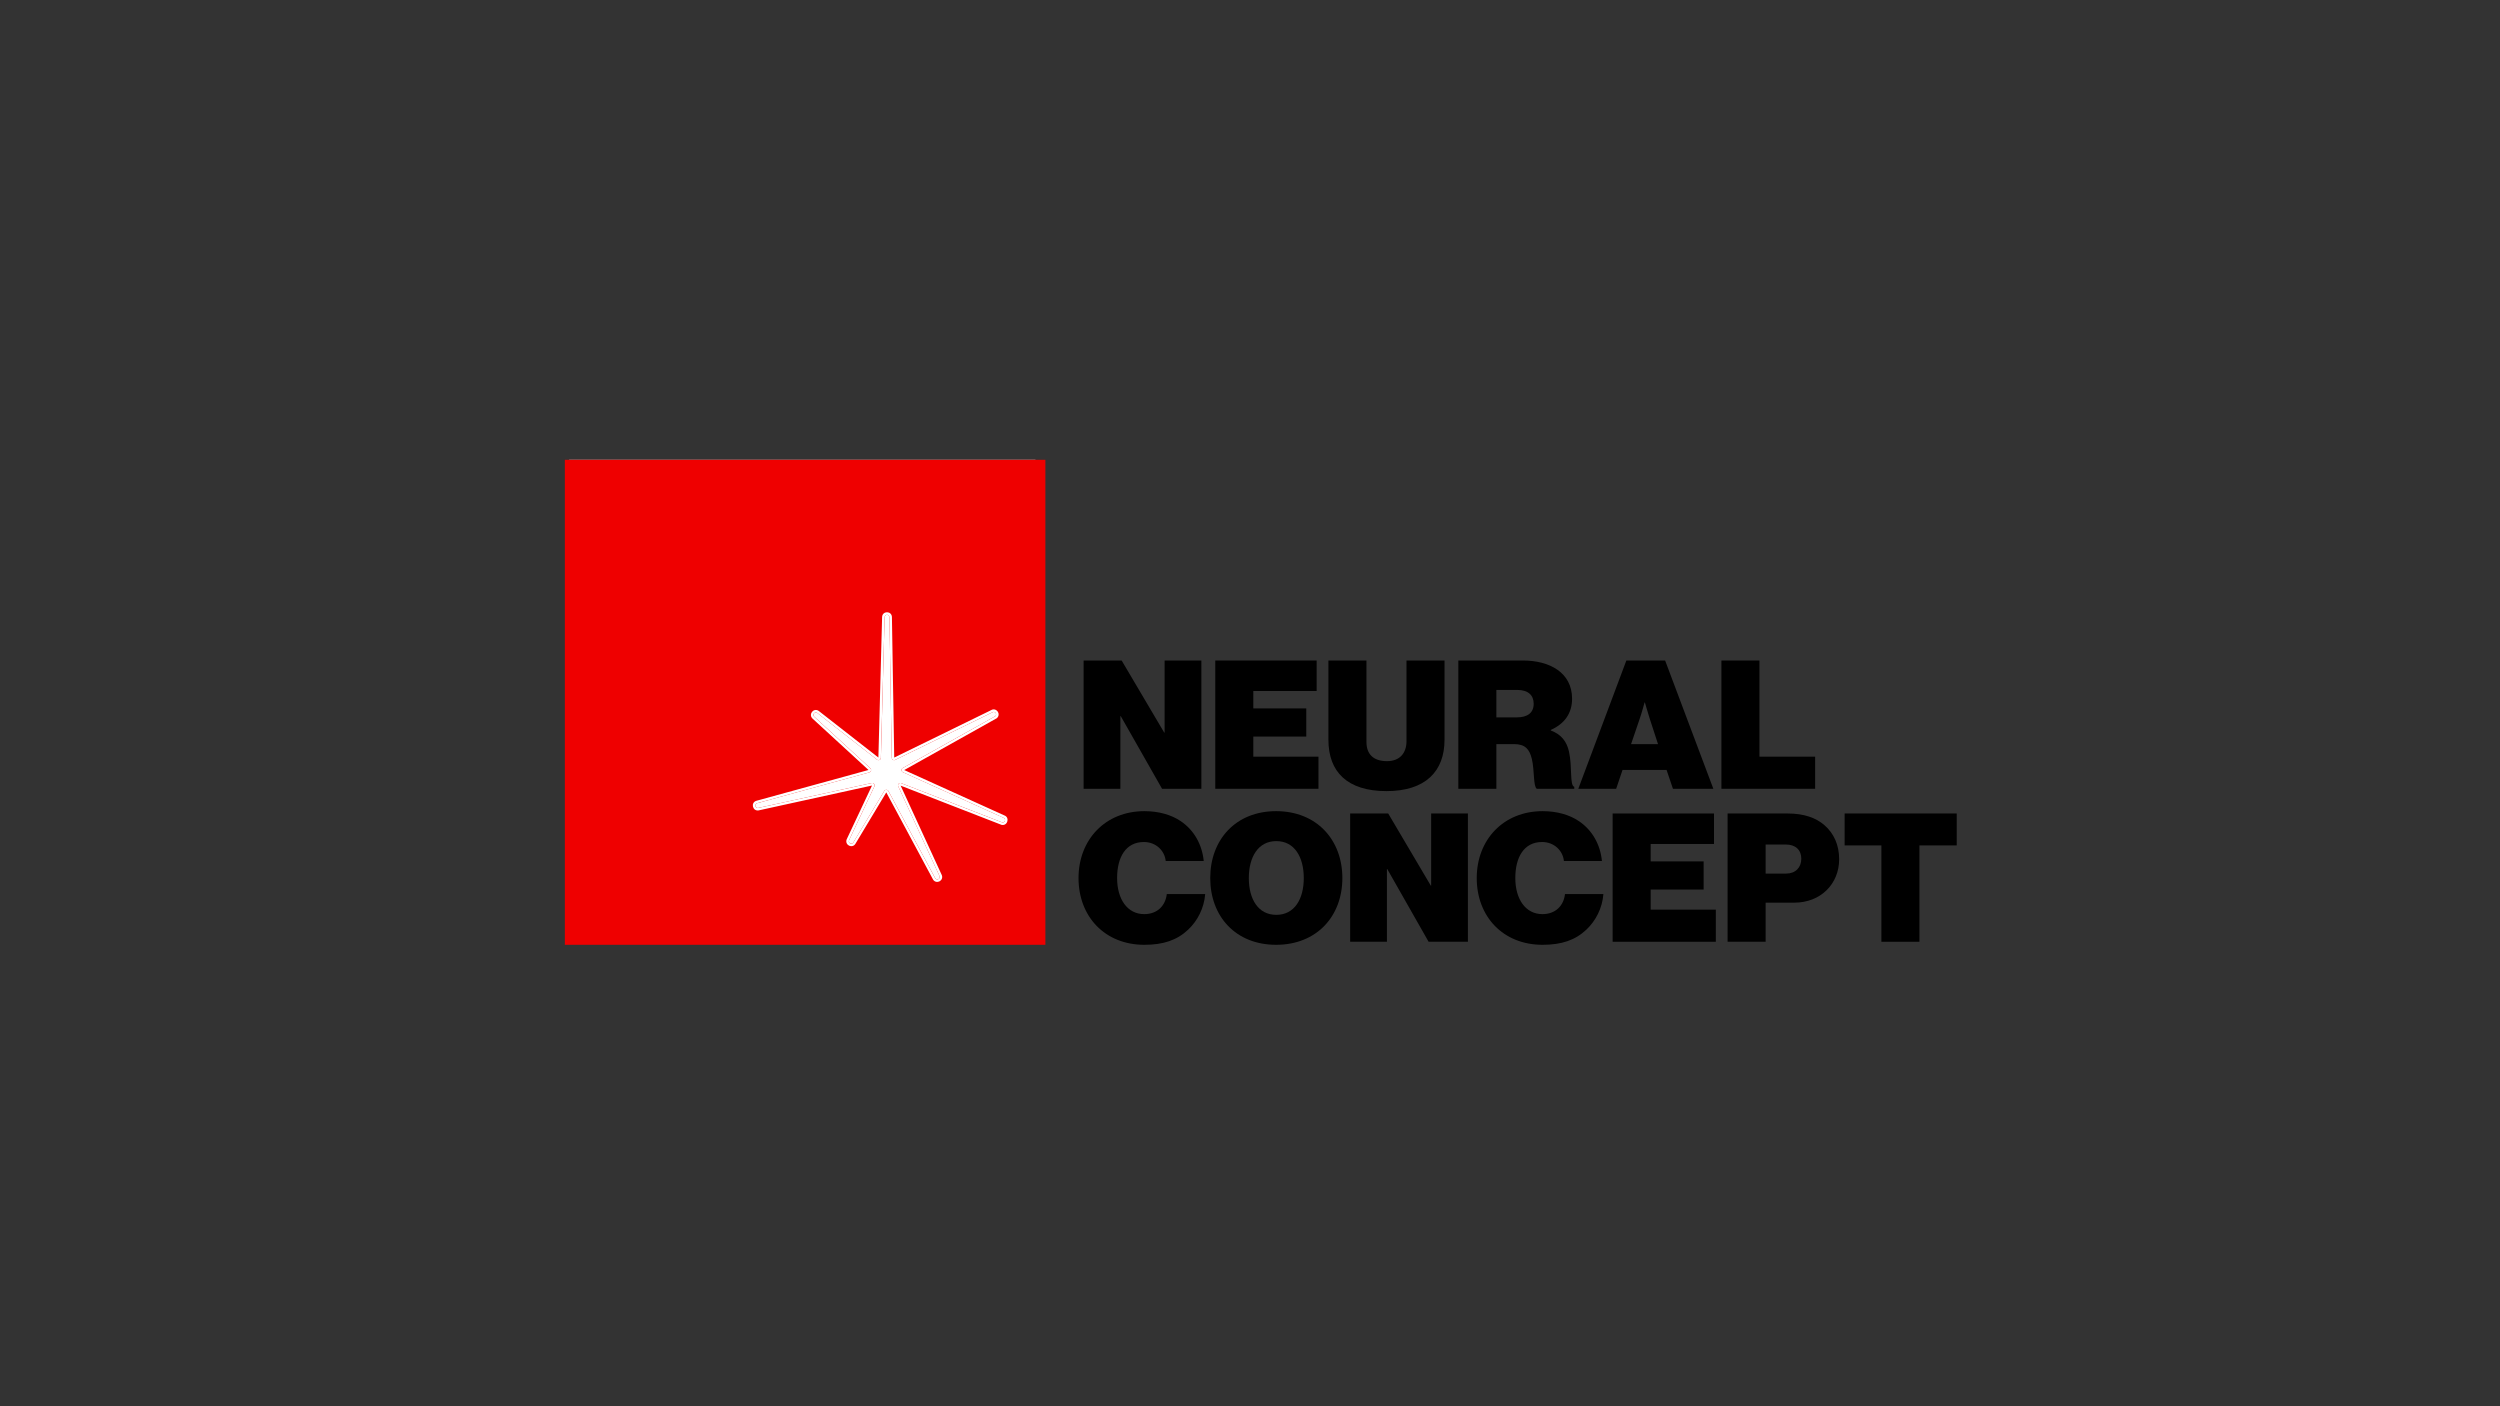 <?xml version="1.0" encoding="UTF-8"?><svg id="PASTE_LOGO_HERE" xmlns="http://www.w3.org/2000/svg" xmlns:xlink="http://www.w3.org/1999/xlink" viewBox="0 0 1250 703"><rect x="0" y="0" width="1250" height="703" fill="#333333" stroke="none"/><defs><style>.cls-1{fill:#ef0000;}.cls-1,.cls-2,.cls-3,.cls-4,.cls-5{stroke-width:0px;}.cls-3{fill:none;}.cls-4,.cls-5{fill:#fff;}.cls-5{fill-rule:evenodd;}.cls-6{clip-path:url(#clippath);}</style><clipPath id="clippath"><rect class="cls-3" x="282.424" y="229.909" width="240.266" height="242.493"/></clipPath></defs><path class="cls-2" d="m541.807,394.39h18.382v-36.33h.182l20.656,36.33h19.656v-64.137h-18.382v36.06h-.182l-21.294-36.06h-19.018v64.137Z"/><path class="cls-2" d="m607.634,394.39h51.596v-16.057h-32.577v-10.047h26.48v-14.084h-26.48v-8.701h31.667v-15.249h-50.685v64.137Z"/><path class="cls-2" d="m693.237,395.556c19.473,0,29.028-9.867,29.028-25.655v-39.648h-19.018v40.366c0,5.831-3.276,9.957-9.736,9.957-7.007,0-10.283-3.678-10.283-9.598v-40.725h-19.018v39.648c0,16.057,9.463,25.655,29.028,25.655Z"/><path class="cls-2" d="m729.169,394.39h19.018v-22.336h8.827c5.551,0,7.735,2.511,8.917,7.445,1.365,5.741.637,13.635,2.457,14.891h18.745v-.987c-2.366-.628-.91-9.868-2.639-17.582-1.092-5.023-3.822-8.612-9.1-10.585v-.269c6.825-3.05,10.647-8.253,10.647-15.608,0-13.096-11.284-19.107-24.569-19.107h-32.304v64.137Zm19.018-49.426h10.464c5.46,0,8.19,2.691,8.19,6.907,0,4.485-3.003,6.818-8.463,6.818h-10.192v-13.724Z"/><path class="cls-2" d="m789.152,394.39h18.927l3.185-9.419h22.021l3.185,9.419h20.201l-24.114-64.137h-19.383l-24.023,64.137Zm30.666-34.895c1.092-3.139,2.457-8.252,2.457-8.252h.182s1.456,5.113,2.457,8.252l4.094,12.559h-13.468l4.277-12.559Z"/><path class="cls-2" d="m860.709,394.39h46.861v-16.057h-27.842v-48.081h-19.018v64.137Z"/><path class="cls-2" d="m572.2,472.403c9.464,0,16.379-2.332,21.931-7.624,4.641-4.395,7.916-10.675,8.462-17.761h-19.2c-.637,5.741-4.64,10.047-11.283,10.047-8.463,0-13.558-7.535-13.558-18.03,0-10.496,4.368-18.03,13.376-18.03,6.188,0,10.465,4.485,10.92,9.508h19.019c-.819-8.163-4.732-15.339-11.466-19.914-4.732-3.229-11.101-5.023-18.199-5.023-19.564,0-32.941,14.262-32.941,33.459s13.104,33.369,32.941,33.369Z"/><path class="cls-2" d="m638.059,472.403c20.201,0,33.123-14.173,33.123-33.369s-12.922-33.459-33.123-33.459-32.94,14.262-32.94,33.459,12.74,33.369,32.94,33.369Zm.091-14.98c-9.1,0-13.741-7.894-13.741-18.389,0-10.496,4.641-18.479,13.741-18.479s13.741,7.983,13.741,18.479c0,10.495-4.641,18.389-13.741,18.389Z"/><path class="cls-2" d="m675.082,470.878h18.381v-36.33h.182l20.657,36.33h19.655v-64.137h-18.381v36.06h-.182l-21.293-36.06h-19.018v64.137Z"/><path class="cls-2" d="m771.302,472.403c9.464,0,16.379-2.332,21.931-7.624,4.641-4.395,7.916-10.675,8.462-17.761h-19.2c-.637,5.741-4.641,10.047-11.284,10.047-8.463,0-13.558-7.535-13.558-18.03,0-10.496,4.368-18.03,13.376-18.03,6.188,0,10.465,4.485,10.92,9.508h19.019c-.819-8.163-4.732-15.339-11.466-19.914-4.732-3.229-11.102-5.023-18.2-5.023-19.564,0-32.94,14.262-32.94,33.459s13.103,33.369,32.94,33.369Z"/><path class="cls-2" d="m806.314,470.878h51.595v-16.057h-32.577v-10.047h26.48v-14.083h-26.48v-8.701h31.667v-15.25h-50.685v64.137Z"/><path class="cls-2" d="m863.798,470.878h19.018v-19.555h14.378c13.105,0,22.382-9.329,22.382-21.707,0-7.087-2.636-12.917-7.275-16.954-4.278-3.767-10.285-5.921-18.566-5.921h-29.938v64.137Zm19.018-48.619h10.101c4.914,0,7.735,2.781,7.735,7.086,0,4.395-2.912,7.445-7.553,7.445h-10.283v-14.532Z"/><path class="cls-2" d="m922.312,422.708h18.38v48.17h19.02v-48.17h18.653v-15.967h-56.053v15.967Z"/><g class="cls-6"><path class="cls-4" d="m284.54,229.909h233.199v233.221h-233.906l.707-233.221Z"/><path class="cls-1" d="m282.424,229.909h240.266v242.493h-240.266v-242.493Z"/><path class="cls-4" d="m442.31,308.514c.113-1.498,2.299-1.498,2.411,0l1.154,70.437c.07.932,1.117,1.439,1.886.913l48.404-23.675c1.235-.846,2.599.872,1.503,1.893l-46.523,26.047c-.681.636-.423,1.775.466,2.051l50.068,22.681c1.428.443.942,2.585-.537,2.361l-50.739-19.724c-.92-.139-1.645.775-1.305,1.645l20.659,44.892c.546,1.398-1.425,2.351-2.172,1.051l-23.378-43.577c-.465-.809-1.628-.809-2.094,0l-15.439,25.712c-.748,1.301-2.718.348-2.172-1.051l12.72-27.028c.34-.87-.385-1.783-1.305-1.645l-56.843,12.47c-1.479.223-1.965-1.918-.537-2.361l56.172-15.426c.889-.276,1.147-1.415.466-2.051l-28.057-25.765c-1.096-1.022.267-2.74,1.503-1.894l29.939,23.394c.769.526,1.816.019,1.886-.913l1.864-70.437Z"/><path class="cls-5" d="m408.614,356.471l29.939,23.394c.769.527,1.816.02,1.886-.912l1.865-70.438c.112-1.498,2.299-1.498,2.411,0l1.154,70.438c.07.932,1.117,1.439,1.886.912l48.405-23.675c1.235-.846,2.598.872,1.503,1.894l-46.523,26.046c-.681.636-.423,1.775.466,2.051l50.067,22.681c1.429.443.942,2.585-.537,2.361l-50.739-19.724c-.92-.139-1.645.774-1.306,1.644l20.659,44.892c.546,1.398-1.424,2.352-2.172,1.051l-23.378-43.576c-.465-.81-1.628-.81-2.094,0l-15.439,25.712c-.748,1.301-2.718.348-2.172-1.051l12.72-27.028c.34-.87-.385-1.783-1.305-1.644l-56.843,12.47c-1.479.224-1.965-1.918-.537-2.361l56.172-15.426c.889-.276,1.148-1.415.466-2.051l-28.057-25.765c-1.096-1.022.267-2.74,1.503-1.894Zm25.643,28.525l-27.994-25.706c-1.111-1.036-.944-2.486-.249-3.361.693-.873,2.053-1.355,3.301-.501l.032.022,29.848,23.322,1.862-70.322.002-.031c.229-3.051,4.673-3.051,4.901,0l.003.037,1.152,70.323.014-.009,48.415-23.682c1.224-.775,2.538-.294,3.215.558.695.875.862,2.324-.249,3.361l-.111.103-46.289,25.916,50.013,22.656c2.844.969,1.764,5.229-1.171,4.785l-.136-.021-50.497-19.629,20.579,44.719.014.035c.555,1.423-.224,2.653-1.222,3.136-.997.483-2.433.328-3.191-.99l-.009-.016-23.337-43.501-15.411,25.664c-.76,1.308-2.191,1.46-3.184.979-.998-.482-1.778-1.713-1.223-3.136l.016-.04,12.662-26.903-56.718,12.443-.04.006c-2.963.448-4.035-3.899-1.089-4.813l.02-.006,56.074-15.4Z"/></g></svg>